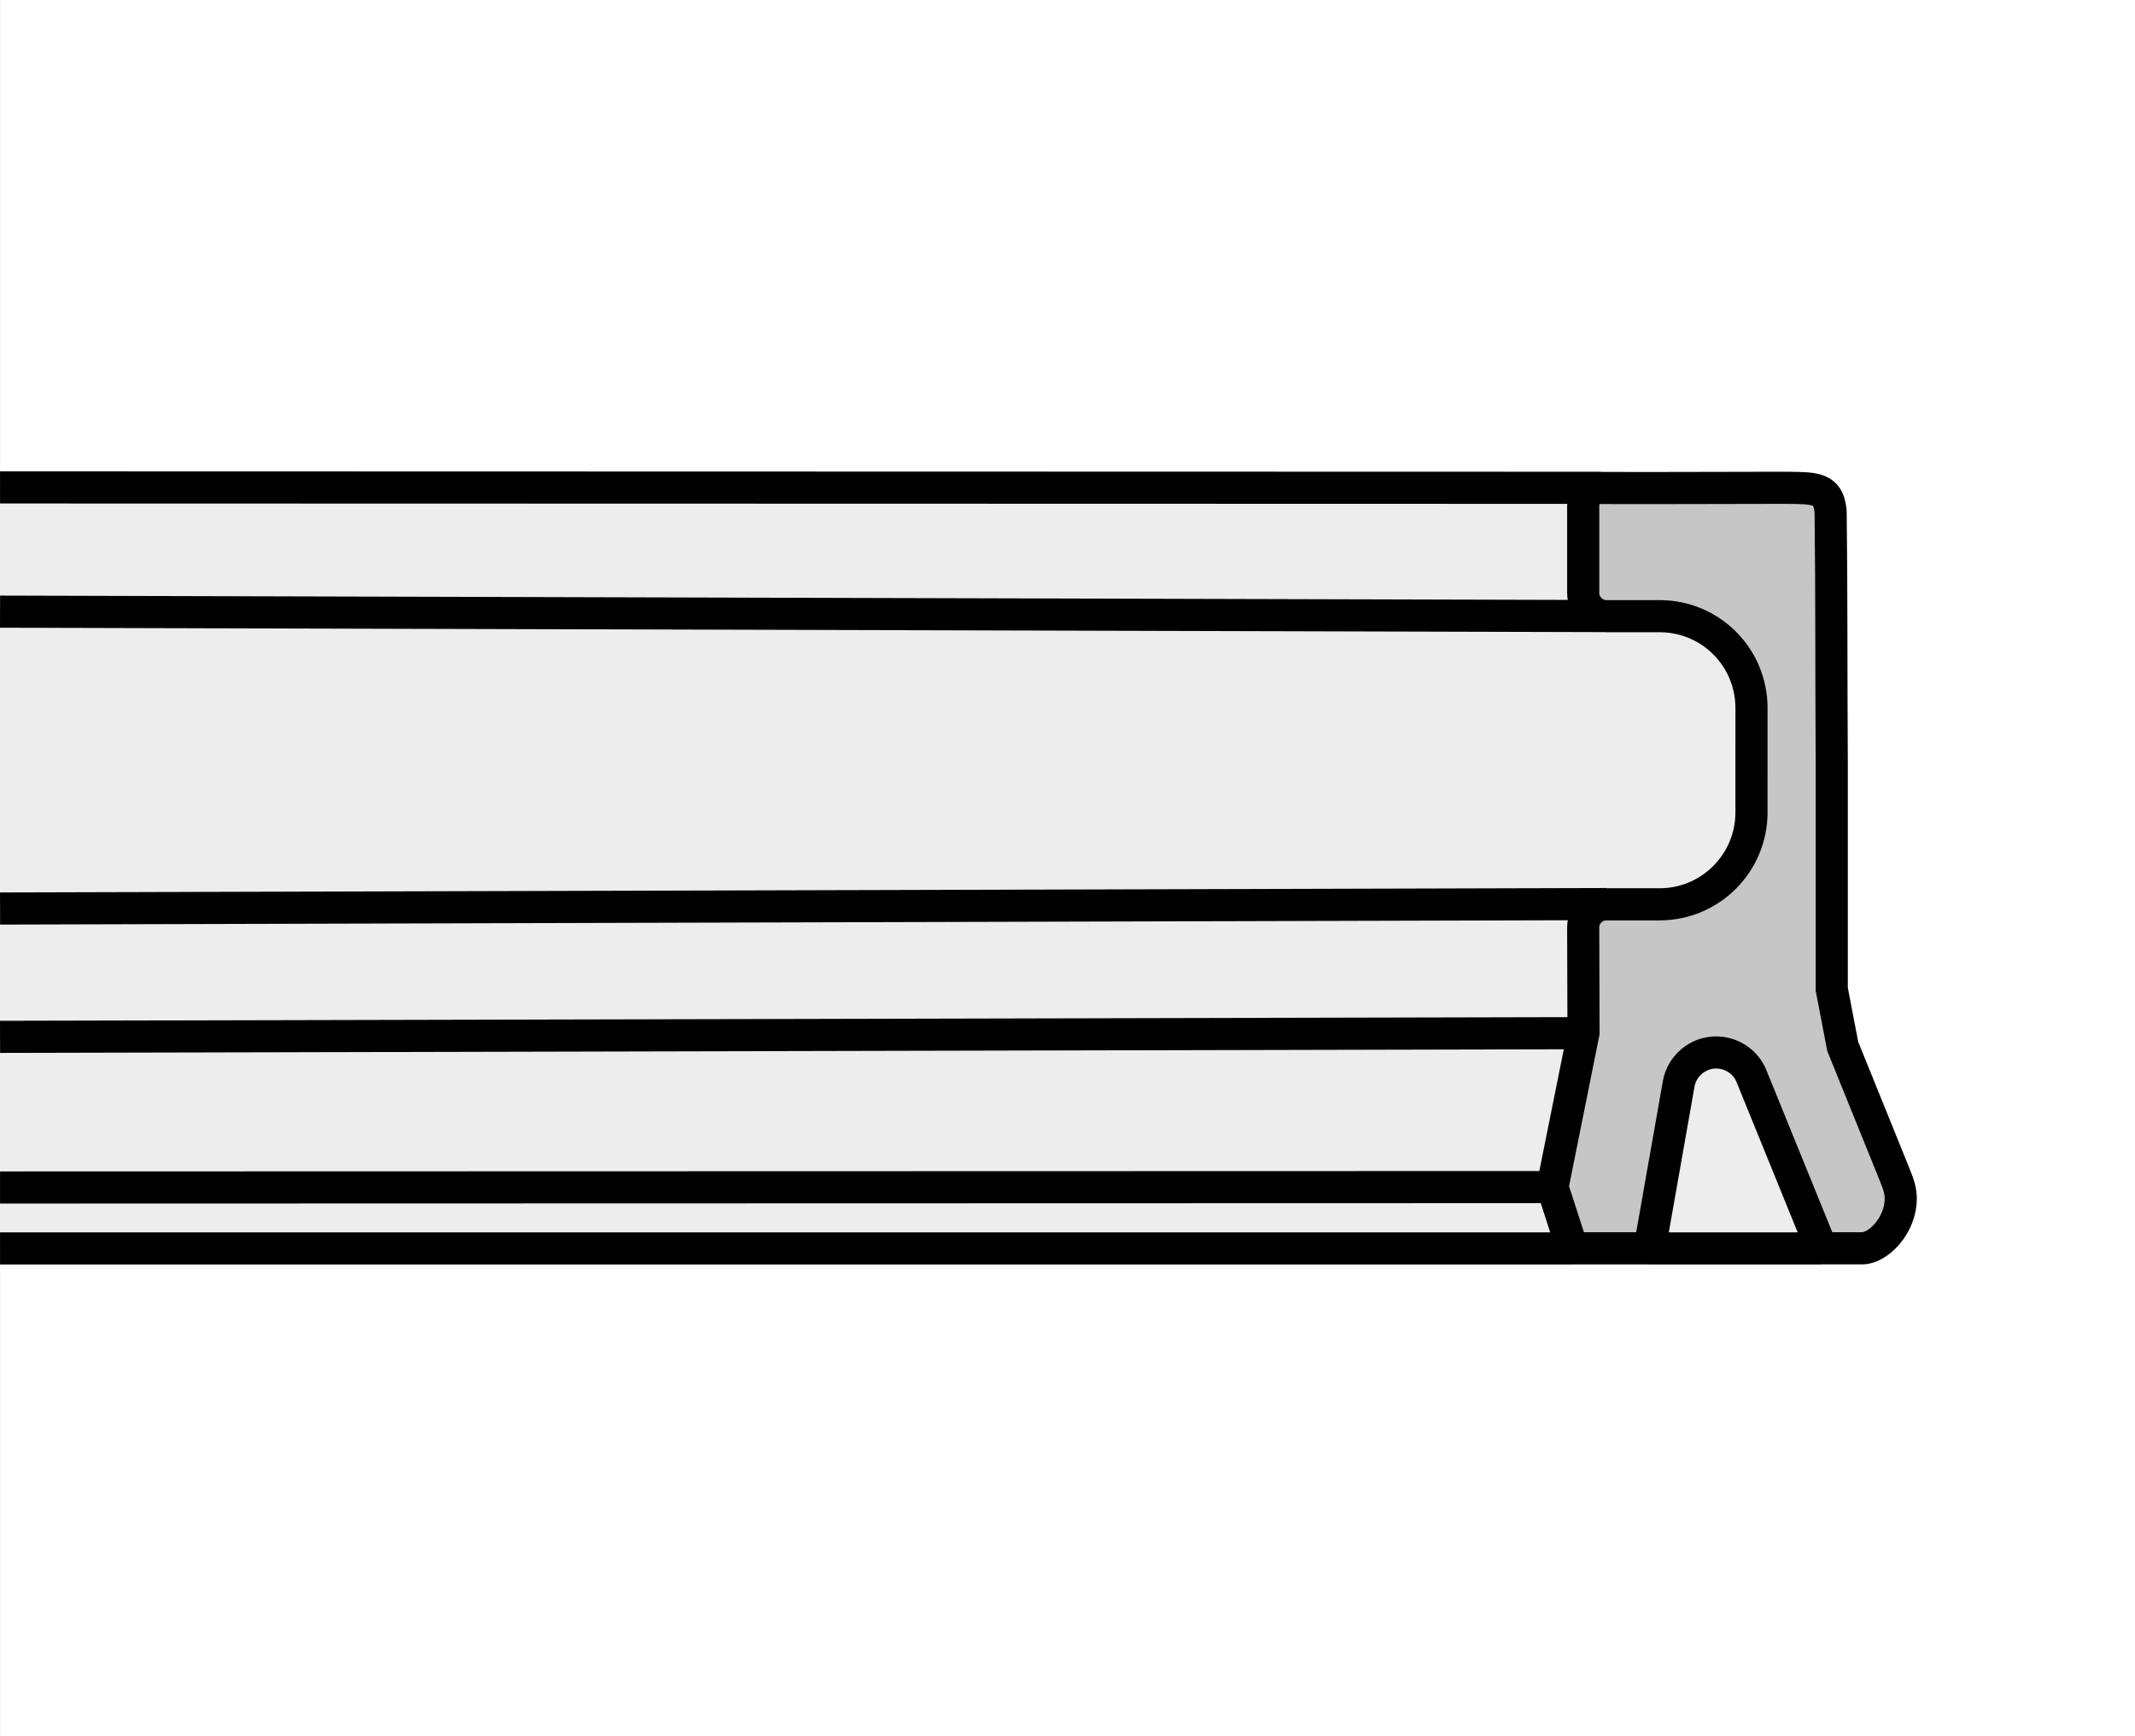 <?xml version="1.0" encoding="utf-8"?>
<!-- Generator: Adobe Illustrator 16.0.3, SVG Export Plug-In . SVG Version: 6.00 Build 0)  -->
<!DOCTYPE svg PUBLIC "-//W3C//DTD SVG 1.1//EN" "http://www.w3.org/Graphics/SVG/1.1/DTD/svg11.dtd">
<svg version="1.1" id="Layer_1" xmlns="http://www.w3.org/2000/svg" xmlns:xlink="http://www.w3.org/1999/xlink" x="0px" y="0px"
	 width="300.006px" height="244px" viewBox="0 0 300.006 244" enable-background="new 0 0 300.006 244" xml:space="preserve">
<rect x="0" y="0" width="300.006" height="244" fill="#808080" stroke="none"/>
<rect x="0.006" fill="#FFFFFF" width="300" height="244"/>
<g>
	<polygon fill-rule="evenodd" clip-rule="evenodd" fill="#EDEDED" points="0.009,68.537 250.512,68.581 252.226,149.976 
		258.583,175.503 0.006,175.48 0.009,68.537 	"/>
	<path fill-rule="evenodd" clip-rule="evenodd" fill="#C6C6C6" d="M246.114,106.867v7.303c0,7.105-5.756,12.917-12.914,12.917
		h-7.504c-1.736,0-3.229,1.441-3.229,3.233l0.045,14.807l-4.364,21.709l2.783,8.595h10.877l4.074-23.101
		c0.445-2.538,2.683-4.425,5.266-4.425c2.183,0,4.175,1.341,4.966,3.328l9.841,24.197h5.711c2.238,0,5.422-3.179,5.422-7.002
		c0-0.946-0.2-1.793-0.946-3.58l-7.203-17.784l-1.547-8.055v-32.143c-0.078-12.394-0.012-23.268-0.156-34.979
		c-0.278-2.883-1.559-3.259-4.865-3.32c-0.545-0.05-20.116,0.053-27.408,0.011c-1.793-0.011-2.561,0.966-2.494,3.009v11.775
		c0,1.74,1.492,3.231,3.229,3.231h7.504c7.158,0,12.914,5.761,12.914,12.92V106.867L246.114,106.867z"/>
	<path fill="none" stroke="#000000" stroke-width="4.514" stroke-miterlimit="22.926" d="M246.114,106.867v7.303
		c0,7.105-5.756,12.917-12.914,12.917h-7.504c-1.736,0-3.229,1.441-3.229,3.233l0.045,14.807l-4.364,21.709l2.783,8.595h10.877
		l4.074-23.101c0.445-2.538,2.683-4.425,5.266-4.425c2.183,0,4.175,1.341,4.966,3.328l9.841,24.197h5.711
		c2.238,0,5.422-3.179,5.422-7.002c0-0.946-0.2-1.793-0.946-3.58l-7.203-17.784l-1.547-8.055v-32.143
		c-0.078-12.394-0.012-23.268-0.156-34.979c-0.278-2.883-1.559-3.259-4.865-3.32c-0.545-0.05-20.116,0.053-27.408,0.011
		c-1.793-0.011-2.561,0.966-2.494,3.009v11.775c0,1.74,1.492,3.231,3.229,3.231h7.504c7.158,0,12.914,5.761,12.914,12.92V106.867
		L246.114,106.867z M231.753,175.442h24.202 M0.006,175.442h220.792 M0.006,166.881l217.942-0.056 M0.006,145.712l222.25-0.518
		 M225.763,127.053L0.009,127.677 M225.385,86.577L0.006,85.957 M0.006,68.498l224.956,0.056"/>
</g>
</svg>
